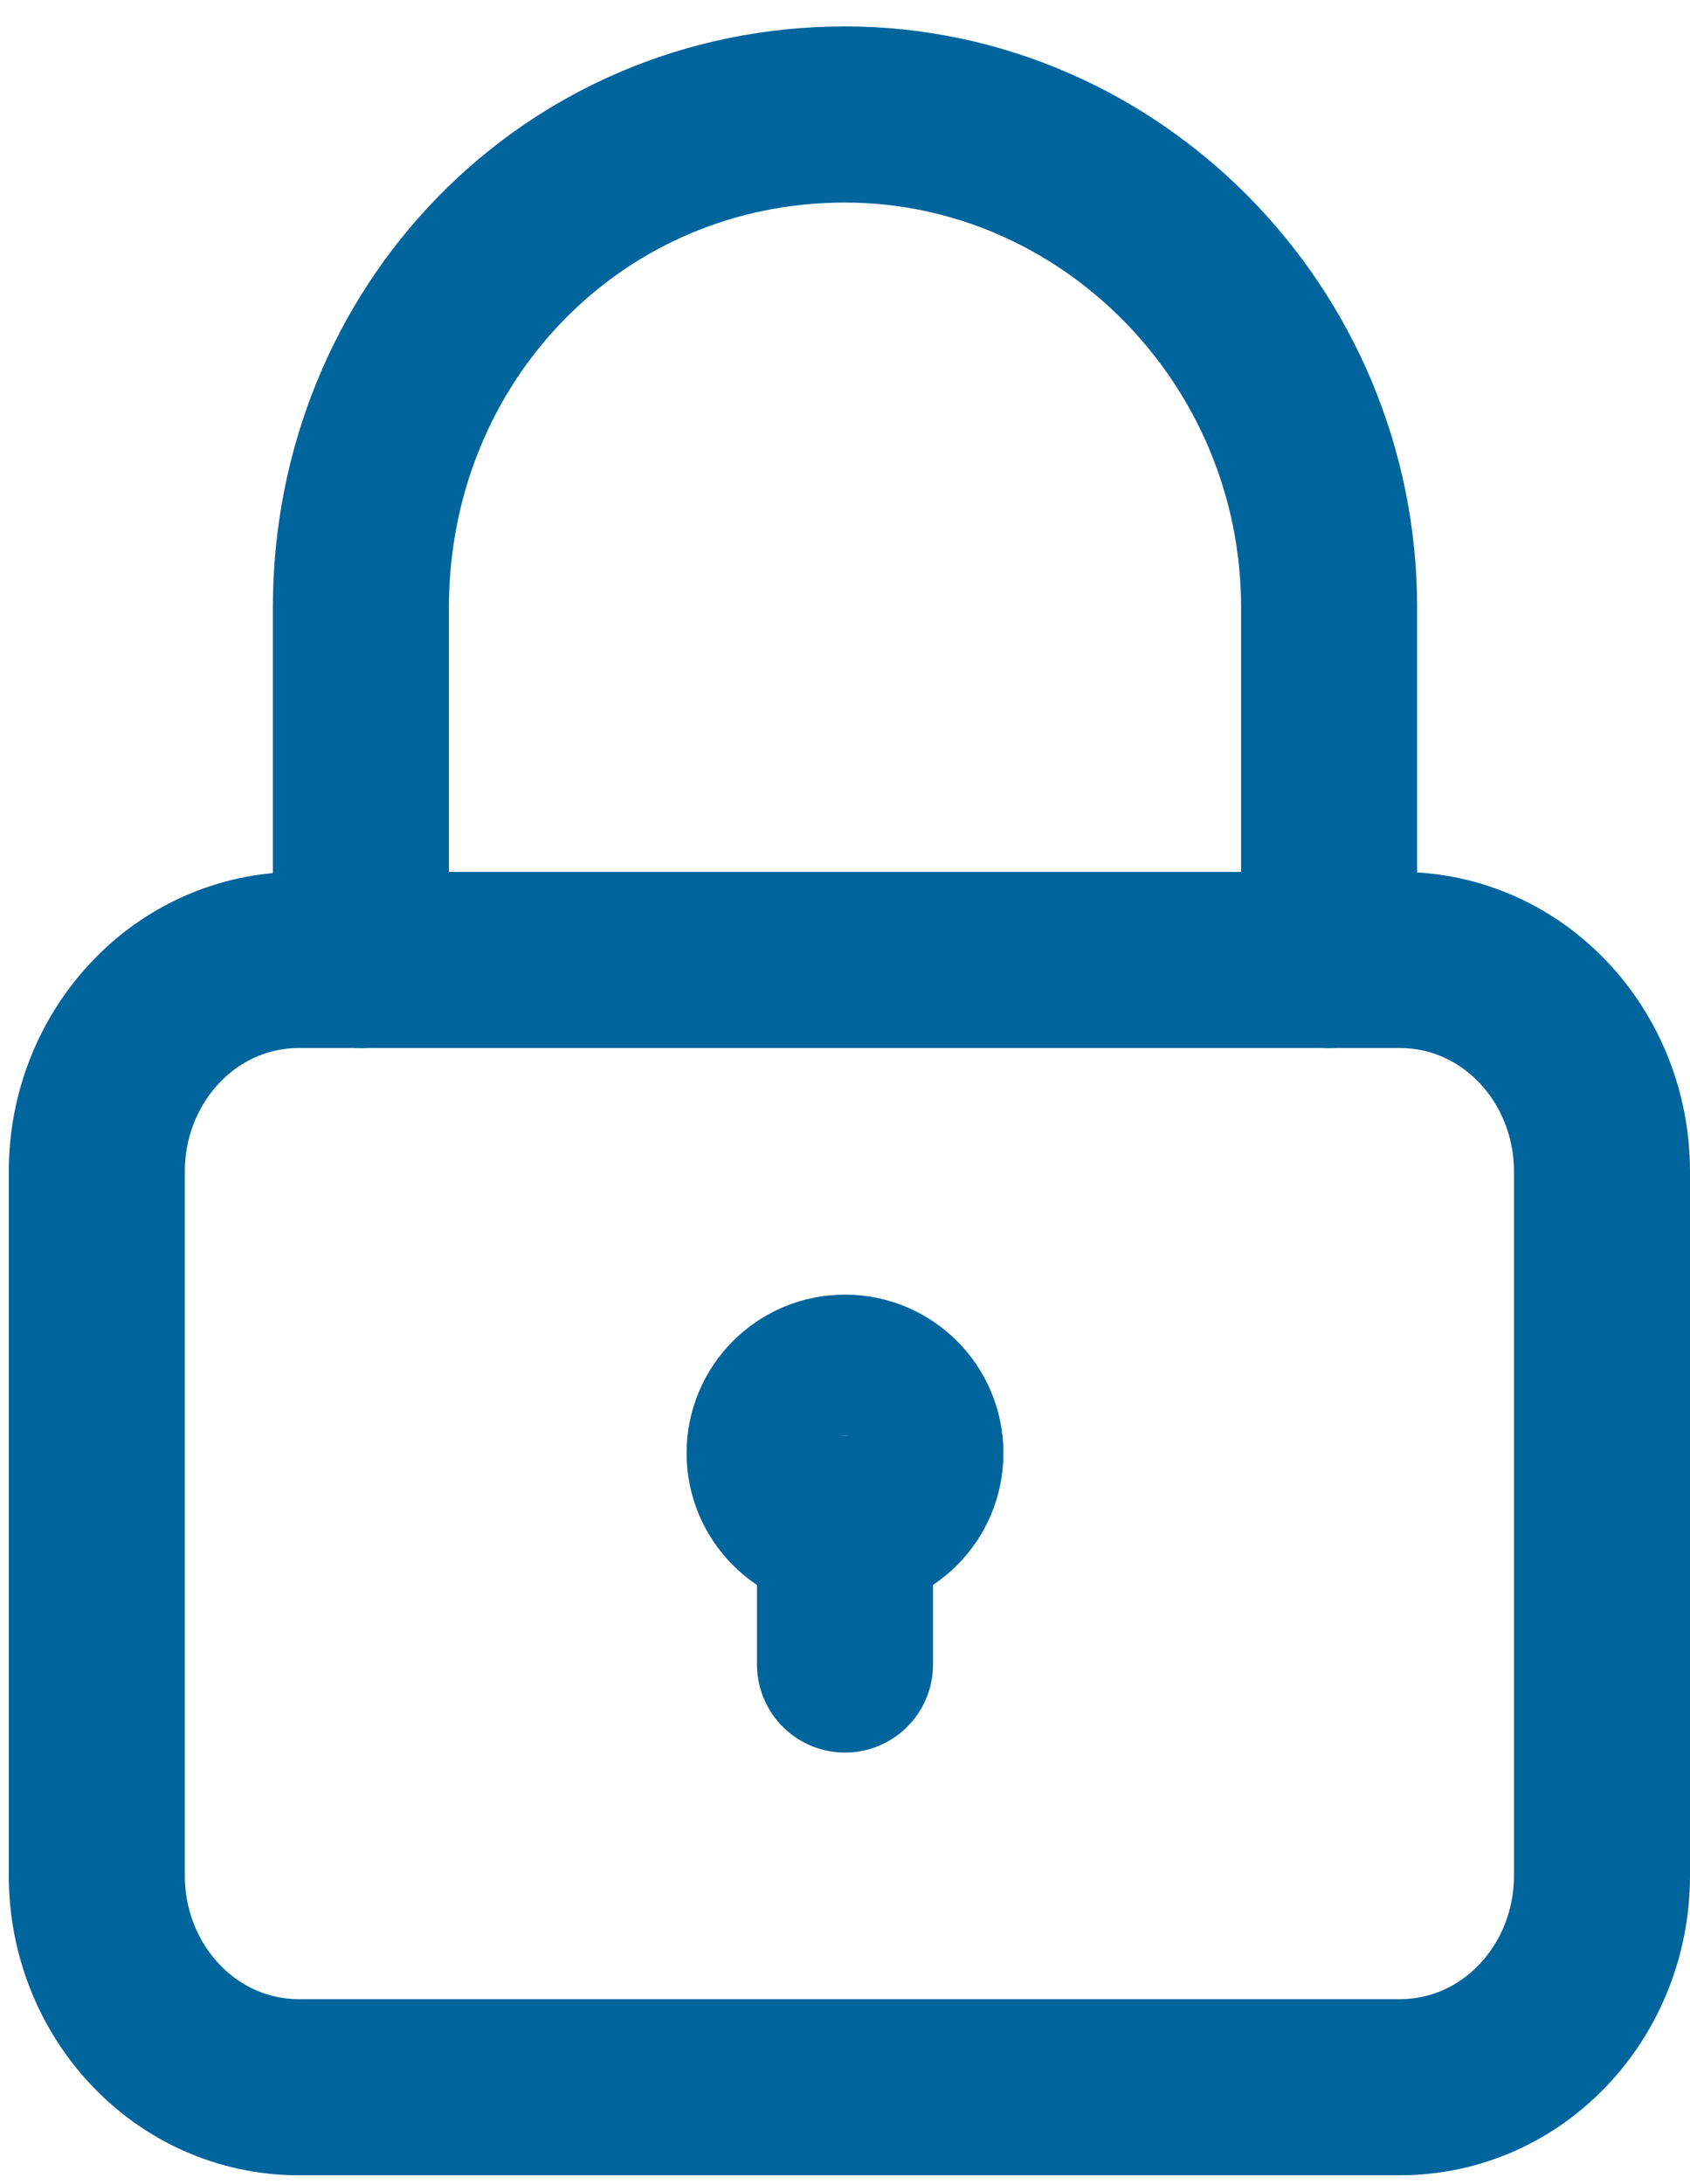 <?xml version="1.0" encoding="utf-8"?>
<!-- Generator: Adobe Illustrator 26.1.0, SVG Export Plug-In . SVG Version: 6.00 Build 0)  -->
<svg version="1.1" id="Isolation_Mode" xmlns="http://www.w3.org/2000/svg" xmlns:xlink="http://www.w3.org/1999/xlink" x="0px"
	 y="0px" viewBox="0 0 19.2 24.8" style="enable-background:new 0 0 19.2 24.8;" xml:space="preserve">
<style type="text/css">
	.st0{fill:none;stroke:#00649D;stroke-width:2;stroke-linecap:round;stroke-linejoin:round;}
</style>
<g>
	<ellipse class="st0" cx="9.6" cy="16.5" rx="0.8" ry="0.8"/>
	<line class="st0" x1="9.6" y1="18.9" x2="9.6" y2="17.3"/>
	<path class="st0" d="M18.2,21.3c0,1.3-1,2.4-2.3,2.4H3.4c-1.3,0-2.3-1.1-2.3-2.4v-8c0-1.3,1-2.4,2.3-2.4h12.5
		c1.3,0,2.3,1.1,2.3,2.4C18.2,13.3,18.2,21.3,18.2,21.3z"/>
	<path class="st0" d="M4.1,10.9v-4c0-3.1,2.4-5.6,5.5-5.6c3,0,5.5,2.5,5.5,5.6v4"/>
</g>
</svg>
